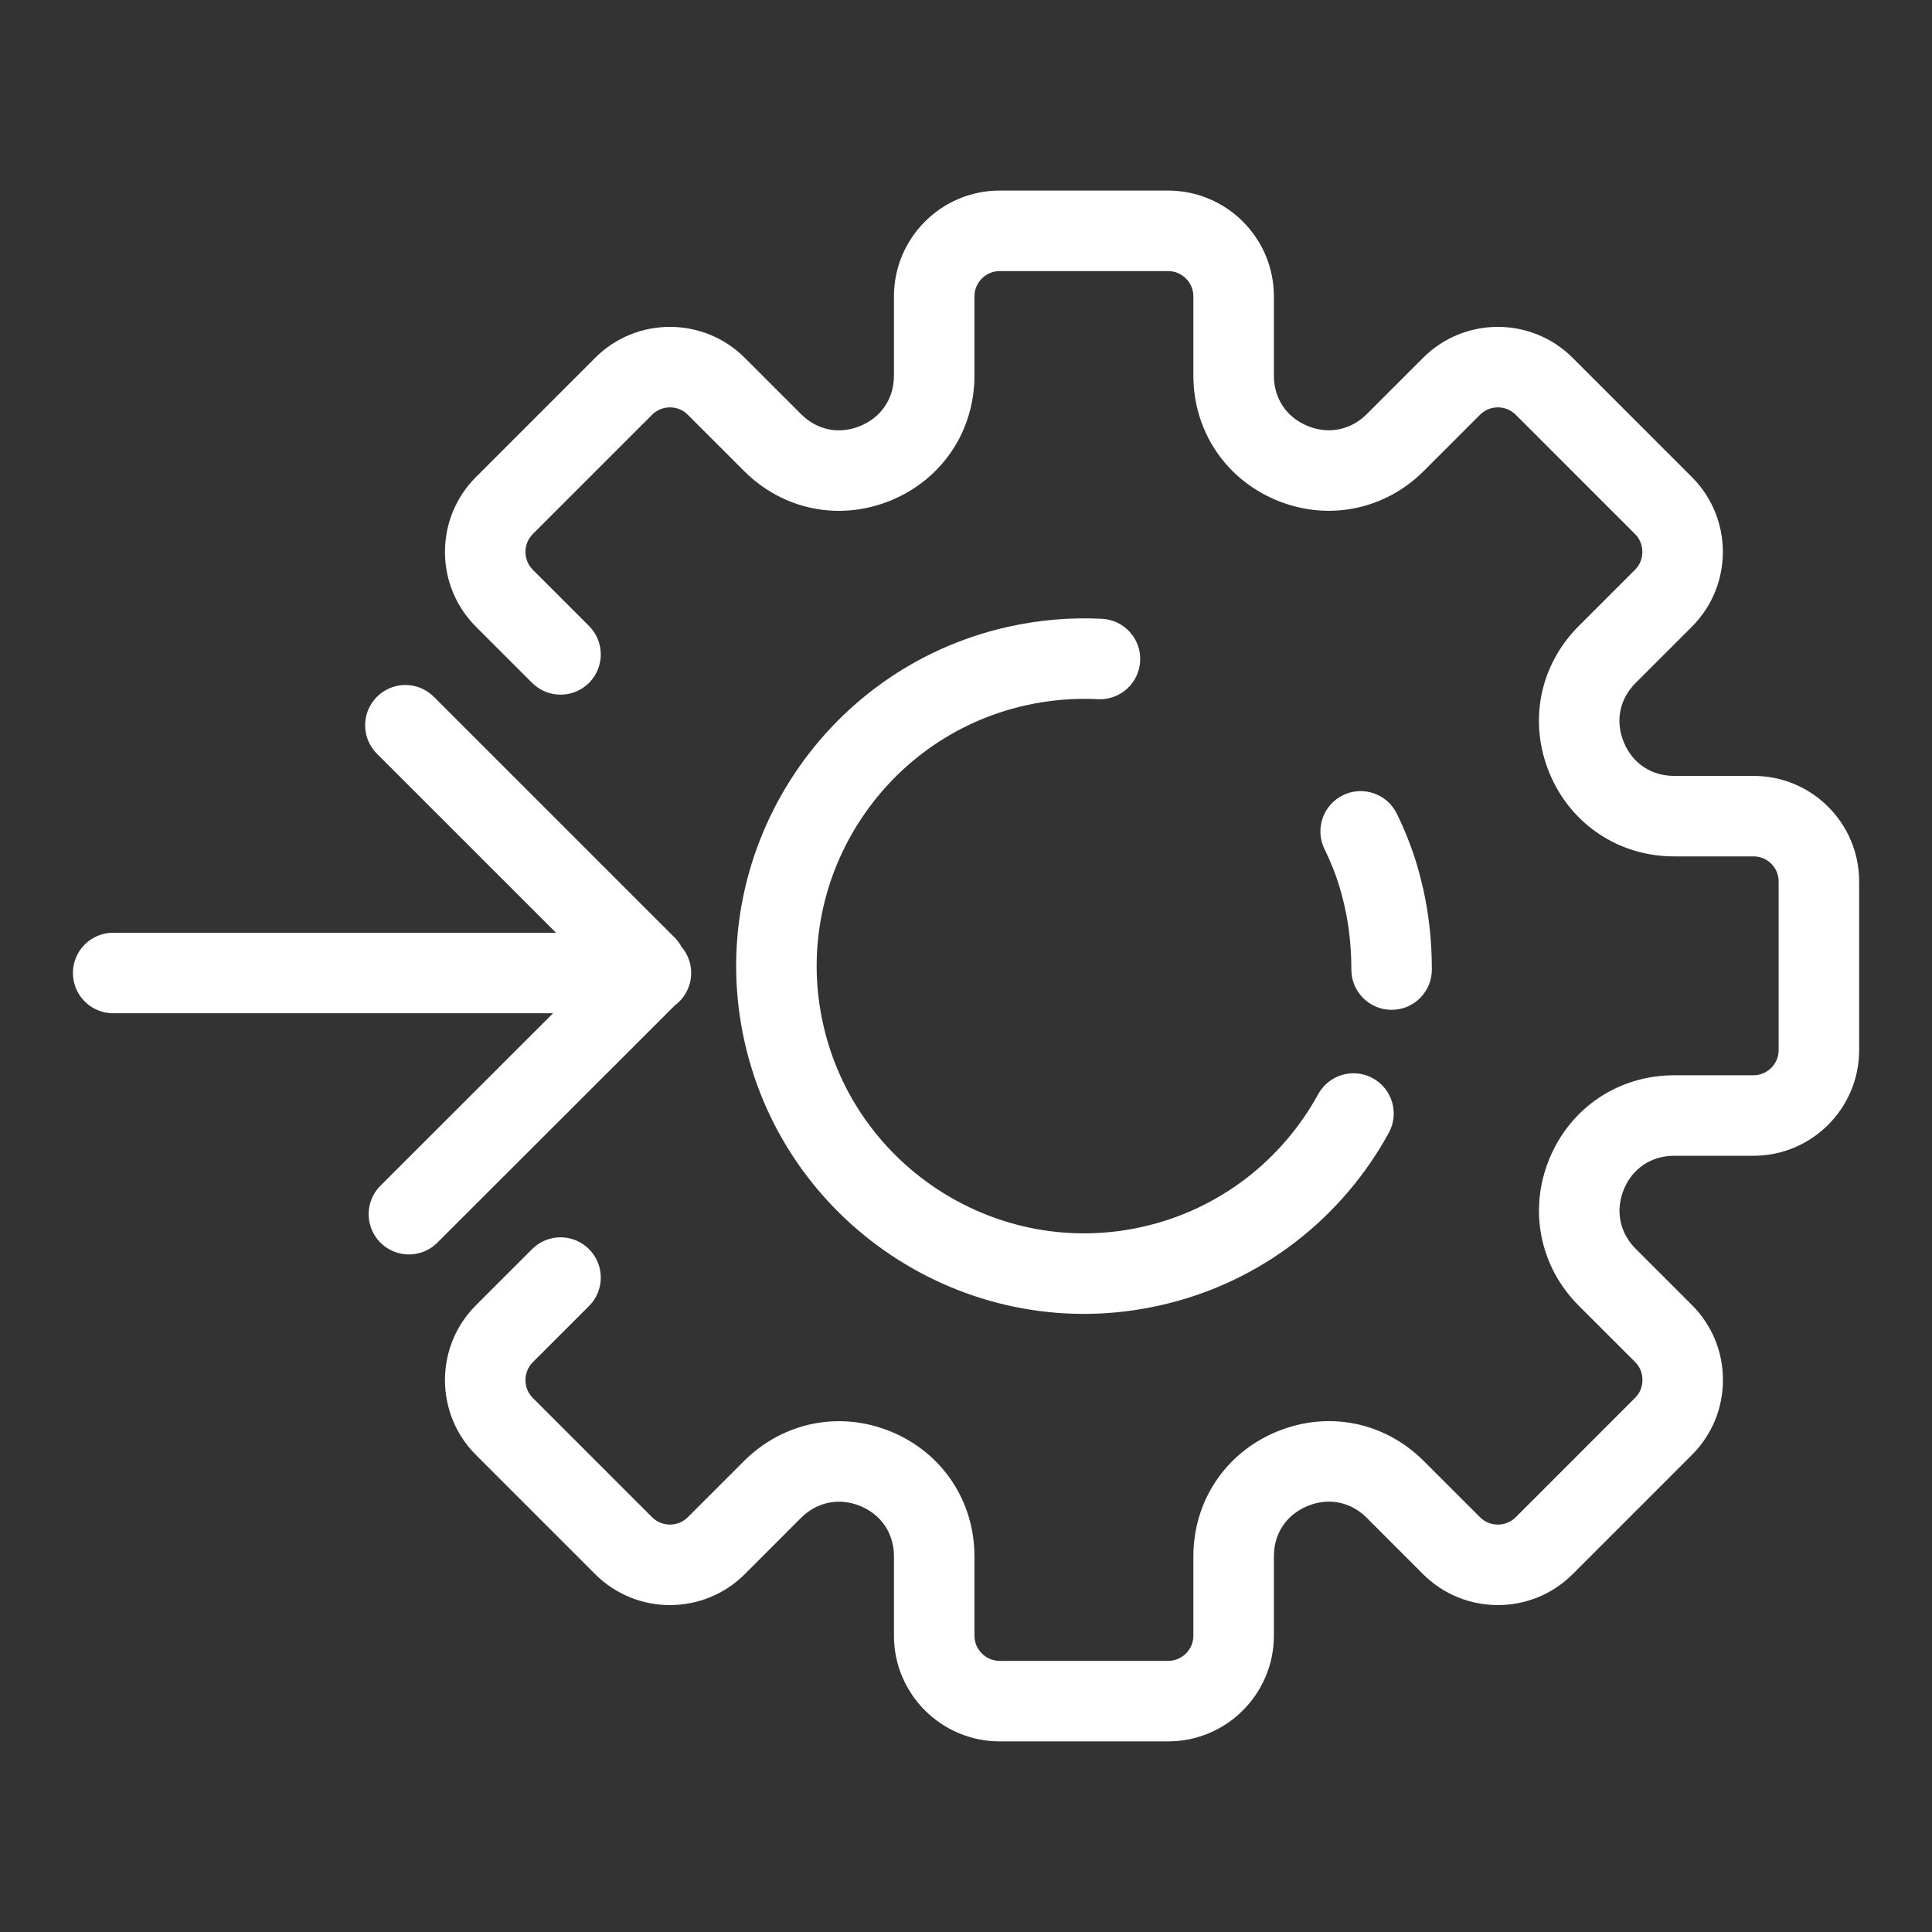 <?xml version="1.0" encoding="UTF-8"?> <svg xmlns="http://www.w3.org/2000/svg" width="48" height="48" viewBox="0 0 48 48" fill="none"><rect x="0" y="0" width="48" height="48" fill="#333333" stroke="none"/><path d="M14.634 32.448C15.024 32.057 15.024 31.424 14.634 31.034C14.243 30.643 13.61 30.643 13.22 31.034L13.927 31.741L14.634 32.448ZM12.53 33.137L11.823 32.43H11.823L12.53 33.137ZM12.53 35.439L13.237 34.731H13.237L12.53 35.439ZM15.494 38.403L14.787 39.11H14.787L15.494 38.403ZM17.796 38.403L18.503 39.11H18.503L17.796 38.403ZM19.192 37.006L18.485 36.299L19.192 37.006ZM34.667 37.006L35.374 36.299L34.667 37.006ZM36.063 38.403L35.356 39.11L36.063 38.403ZM38.365 38.403L39.072 39.11L38.365 38.403ZM41.329 35.439L40.622 34.731L41.329 35.439ZM41.329 33.13L42.036 32.423V32.423L41.329 33.13ZM39.932 31.734L39.225 32.441V32.441L39.932 31.734ZM39.932 16.259L39.225 15.552V15.552L39.932 16.259ZM41.329 14.862L42.036 15.569L41.329 14.862ZM41.329 12.561L40.622 13.268L41.329 12.561ZM38.365 9.597L39.072 8.89L38.365 9.597ZM36.063 9.597L35.356 8.89V8.89L36.063 9.597ZM34.667 10.993L35.374 11.701L34.667 10.993ZM19.192 10.993L18.485 11.701L19.192 10.993ZM17.796 9.597L18.503 8.89L17.796 9.597ZM15.494 9.597L14.787 8.89L15.494 9.597ZM12.53 12.561L13.237 13.268H13.237L12.53 12.561ZM12.53 14.862L13.237 14.155H13.237L12.53 14.862ZM13.22 16.966C13.61 17.356 14.243 17.356 14.634 16.966C15.024 16.575 15.024 15.942 14.634 15.552L13.927 16.259L13.22 16.966ZM33.574 24.089C33.574 24.641 34.022 25.089 34.574 25.089C35.127 25.089 35.574 24.641 35.574 24.089H34.574H33.574ZM34.389 22.329L35.366 22.114L35.365 22.112L34.389 22.329ZM34.239 21.752L35.198 21.468L35.197 21.463L34.239 21.752ZM34.703 20.215C34.46 19.719 33.861 19.514 33.365 19.757C32.869 20 32.664 20.599 32.907 21.095L33.805 20.655L34.703 20.215ZM27.276 17.371C27.828 17.4 28.298 16.977 28.327 16.425C28.356 15.874 27.933 15.403 27.381 15.374L27.329 16.373L27.276 17.371ZM25.255 16.551L25.036 15.575L25.035 15.575L25.255 16.551ZM28.604 31.456L28.385 30.48L28.384 30.48L28.604 31.456ZM34.504 28.146C34.769 27.662 34.592 27.054 34.107 26.788C33.623 26.523 33.015 26.701 32.75 27.185L33.627 27.665L34.504 28.146ZM13.927 31.741L13.22 31.034L11.823 32.43L12.53 33.137L13.237 33.844L14.634 32.448L13.927 31.741ZM12.53 33.137L11.823 32.43C10.799 33.455 10.799 35.121 11.823 36.146L12.53 35.439L13.237 34.731C12.994 34.488 12.994 34.088 13.237 33.844L12.53 33.137ZM12.53 35.439L11.823 36.146L14.787 39.11L15.494 38.403L16.201 37.695L13.237 34.731L12.53 35.439ZM15.494 38.403L14.787 39.11C15.812 40.134 17.478 40.134 18.503 39.11L17.796 38.403L17.088 37.695C16.845 37.939 16.445 37.939 16.201 37.695L15.494 38.403ZM17.796 38.403L18.503 39.11L19.899 37.713L19.192 37.006L18.485 36.299L17.088 37.695L17.796 38.403ZM19.192 37.006L19.899 37.713C20.299 37.313 20.853 37.202 21.375 37.417L21.757 36.493L22.138 35.569C20.866 35.043 19.453 35.331 18.485 36.299L19.192 37.006ZM21.757 36.493L21.375 37.417C21.898 37.633 22.21 38.101 22.21 38.666H23.21H24.21C24.21 37.293 23.411 36.094 22.138 35.569L21.757 36.493ZM23.21 38.666H22.21V40.64H23.21H24.21V38.666H23.21ZM23.21 40.64H22.21C22.21 42.093 23.395 43.264 24.835 43.264V42.264V41.264C24.494 41.264 24.21 40.982 24.21 40.64H23.21ZM24.835 42.264V43.264H29.024V42.264V41.264H24.835V42.264ZM29.024 42.264V43.264C30.477 43.264 31.649 42.08 31.649 40.64H30.649H29.649C29.649 40.981 29.367 41.264 29.024 41.264V42.264ZM30.649 40.64H31.649V38.666H30.649H29.649V40.64H30.649ZM30.649 38.666H31.649C31.649 38.101 31.961 37.633 32.484 37.417L32.102 36.493L31.721 35.569C30.448 36.094 29.649 37.293 29.649 38.666H30.649ZM32.102 36.493L32.484 37.417C33.008 37.201 33.555 37.308 33.96 37.713L34.667 37.006L35.374 36.299C34.397 35.322 32.991 35.044 31.721 35.569L32.102 36.493ZM34.667 37.006L33.96 37.713L35.356 39.11L36.063 38.403L36.771 37.695L35.374 36.299L34.667 37.006ZM36.063 38.403L35.356 39.11C36.381 40.134 38.047 40.134 39.072 39.11L38.365 38.403L37.658 37.695C37.414 37.939 37.014 37.939 36.771 37.695L36.063 38.403ZM38.365 38.403L39.072 39.11L42.036 36.146L41.329 35.439L40.622 34.731L37.658 37.695L38.365 38.403ZM41.329 35.439L42.036 36.146C42.529 35.653 42.806 34.993 42.806 34.284H41.806H40.806C40.806 34.459 40.742 34.611 40.622 34.731L41.329 35.439ZM41.806 34.284H42.806C42.806 33.576 42.529 32.916 42.036 32.423L41.329 33.13L40.622 33.837C40.742 33.957 40.806 34.109 40.806 34.284H41.806ZM41.329 33.13L42.036 32.423L40.639 31.027L39.932 31.734L39.225 32.441L40.622 33.837L41.329 33.13ZM39.932 31.734L40.639 31.027C40.24 30.627 40.128 30.073 40.344 29.55L39.419 29.169L38.495 28.787C37.969 30.06 38.257 31.473 39.225 32.441L39.932 31.734ZM39.419 29.169L40.344 29.55C40.559 29.028 41.027 28.715 41.592 28.715V27.715V26.715C40.219 26.715 39.02 27.514 38.495 28.787L39.419 29.169ZM41.592 27.715V28.715H43.566V27.715V26.715H41.592V27.715ZM43.566 27.715V28.715C45.019 28.715 46.19 27.531 46.19 26.091H45.19H44.19C44.19 26.432 43.908 26.715 43.566 26.715V27.715ZM45.19 26.091H46.19V21.901H45.19H44.19V26.091H45.19ZM45.19 21.901H46.19C46.19 20.451 45.016 19.277 43.566 19.277V20.277V21.277C43.911 21.277 44.19 21.556 44.19 21.901H45.19ZM43.566 20.277V19.277H41.592V20.277V21.277H43.566V20.277ZM41.592 20.277V19.277C41.027 19.277 40.559 18.965 40.344 18.442L39.419 18.824L38.495 19.205C39.02 20.478 40.219 21.277 41.592 21.277V20.277ZM39.419 18.824L40.344 18.442C40.127 17.917 40.234 17.371 40.639 16.966L39.932 16.259L39.225 15.552C38.248 16.529 37.971 17.934 38.495 19.205L39.419 18.824ZM39.932 16.259L40.639 16.966L42.036 15.569L41.329 14.862L40.622 14.155L39.225 15.552L39.932 16.259ZM41.329 14.862L42.036 15.569C43.06 14.545 43.06 12.878 42.036 11.854L41.329 12.561L40.622 13.268C40.865 13.512 40.865 13.912 40.622 14.155L41.329 14.862ZM41.329 12.561L42.036 11.854L39.072 8.89L38.365 9.597L37.658 10.304L40.622 13.268L41.329 12.561ZM38.365 9.597L39.072 8.89C38.047 7.865 36.381 7.865 35.356 8.89L36.063 9.597L36.771 10.304C37.014 10.06 37.414 10.06 37.658 10.304L38.365 9.597ZM36.063 9.597L35.356 8.89L33.96 10.286L34.667 10.993L35.374 11.701L36.771 10.304L36.063 9.597ZM34.667 10.993L33.96 10.286C33.56 10.686 33.006 10.798 32.484 10.582L32.102 11.506L31.721 12.431C32.993 12.956 34.406 12.669 35.374 11.701L34.667 10.993ZM32.102 11.506L32.484 10.582C31.961 10.366 31.649 9.898 31.649 9.333H30.649H29.649C29.649 10.706 30.448 11.905 31.721 12.431L32.102 11.506ZM30.649 9.333H31.649V7.36H30.649H29.649V9.333H30.649ZM30.649 7.36H31.649C31.649 5.907 30.464 4.735 29.024 4.735V5.735V6.735C29.365 6.735 29.649 7.017 29.649 7.36H30.649ZM29.024 5.735V4.735H24.835V5.735V6.735H29.024V5.735ZM24.835 5.735V4.735C23.382 4.735 22.21 5.92 22.21 7.36H23.21H24.21C24.21 7.019 24.492 6.735 24.835 6.735V5.735ZM23.21 7.36H22.21V9.333H23.21H24.21V7.36H23.21ZM23.21 9.333H22.21C22.21 9.898 21.898 10.366 21.375 10.582L21.757 11.506L22.138 12.431C23.411 11.905 24.21 10.706 24.21 9.333H23.21ZM21.757 11.506L21.375 10.582C20.851 10.799 20.304 10.691 19.899 10.286L19.192 10.993L18.485 11.701C19.462 12.678 20.868 12.955 22.138 12.431L21.757 11.506ZM19.192 10.993L19.899 10.286L18.503 8.89L17.796 9.597L17.088 10.304L18.485 11.701L19.192 10.993ZM17.796 9.597L18.503 8.89C17.478 7.865 15.812 7.865 14.787 8.89L15.494 9.597L16.201 10.304C16.445 10.06 16.845 10.06 17.088 10.304L17.796 9.597ZM15.494 9.597L14.787 8.89L11.823 11.854L12.53 12.561L13.237 13.268L16.201 10.304L15.494 9.597ZM12.53 12.561L11.823 11.854C10.799 12.878 10.799 14.545 11.823 15.569L12.53 14.862L13.237 14.155C12.994 13.912 12.994 13.512 13.237 13.268L12.53 12.561ZM12.53 14.862L11.823 15.569L13.22 16.966L13.927 16.259L14.634 15.552L13.237 14.155L12.53 14.862ZM34.574 24.089H35.574C35.574 23.44 35.511 22.776 35.366 22.114L34.389 22.329L33.412 22.543C33.524 23.05 33.574 23.569 33.574 24.089H34.574ZM34.389 22.329L35.365 22.112C35.317 21.897 35.262 21.682 35.198 21.468L34.239 21.752L33.281 22.036C33.331 22.206 33.375 22.377 33.413 22.546L34.389 22.329ZM34.239 21.752L35.197 21.463C35.065 21.028 34.895 20.607 34.703 20.215L33.805 20.655L32.907 21.095C33.057 21.401 33.185 21.721 33.282 22.041L34.239 21.752ZM27.329 16.373L27.381 15.374C26.612 15.334 25.823 15.398 25.036 15.575L25.255 16.551L25.474 17.526C26.084 17.39 26.691 17.34 27.276 17.371L27.329 16.373ZM25.255 16.551L25.035 15.575C20.387 16.622 17.453 21.253 18.502 25.898L19.477 25.678L20.453 25.457C19.648 21.894 21.901 18.331 25.475 17.526L25.255 16.551ZM19.477 25.678L18.502 25.898C19.549 30.538 24.179 33.48 28.824 32.431L28.604 31.456L28.384 30.48C24.821 31.284 21.258 29.025 20.453 25.457L19.477 25.678ZM28.604 31.456L28.823 32.431C31.34 31.867 33.354 30.245 34.504 28.146L33.627 27.665L32.75 27.185C31.862 28.805 30.314 30.047 28.385 30.48L28.604 31.456Z" fill="white"></path><path d="M2.812 24.174H16.172M16.143 24.188L10.159 30.166M10.072 18.019L16.05 23.996" stroke="white" stroke-width="2" stroke-linecap="round" stroke-linejoin="round"></path></svg> 